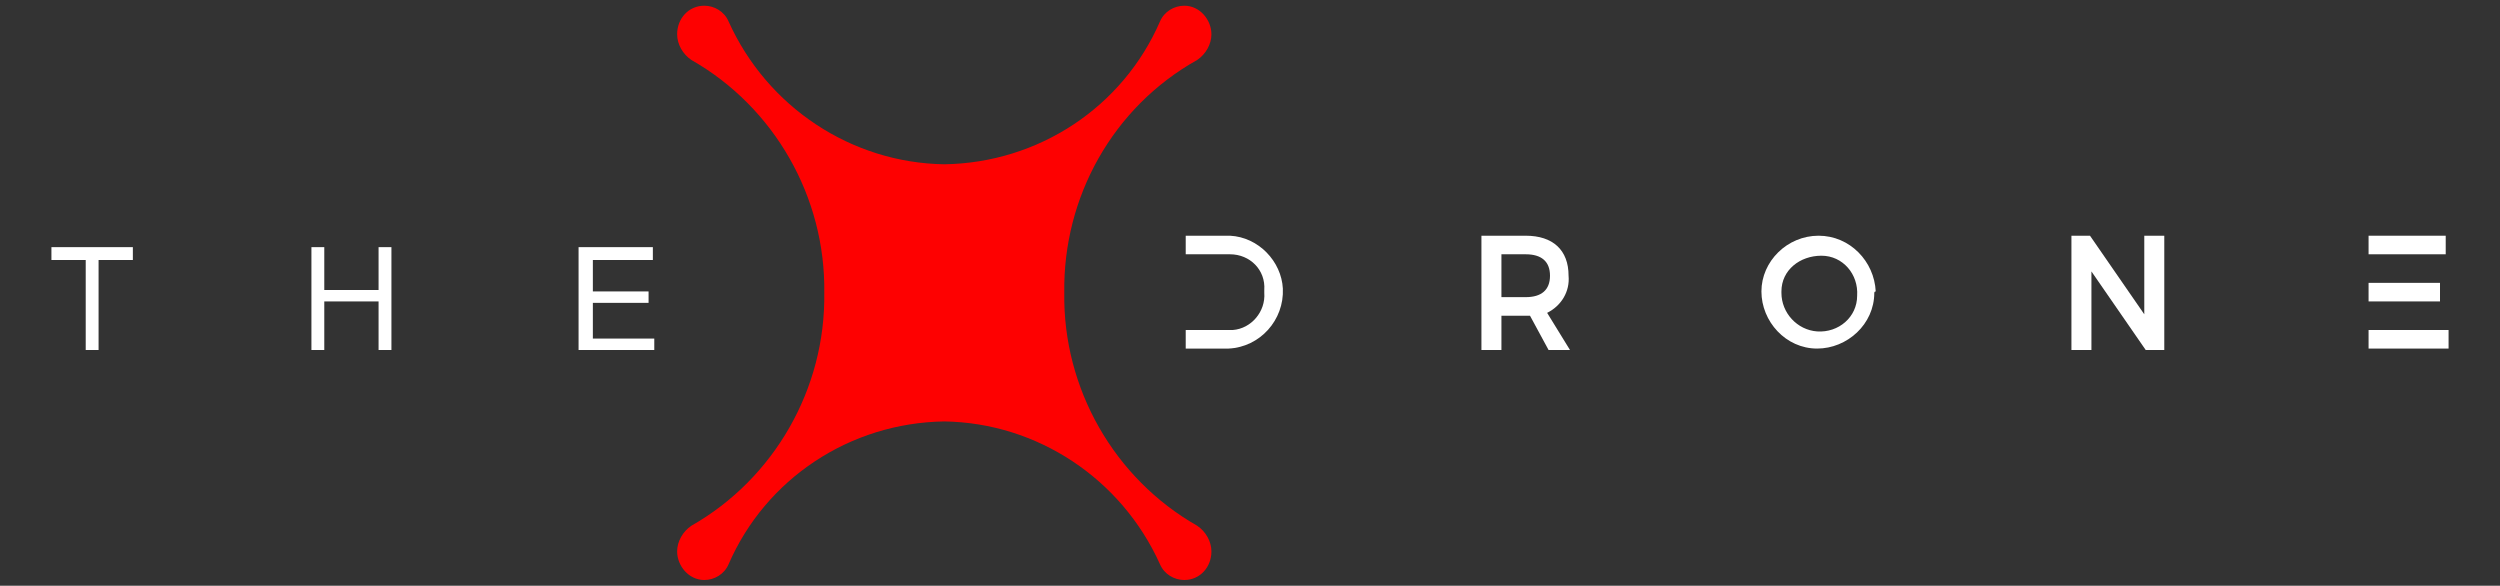 
<svg  xmlns="http://www.w3.org/2000/svg" xmlns:xlink="http://www.w3.org/1999/xlink" x="0px" y="0px"
	 viewBox="0 0 175 41" style="enable-background:new 0 0 175 41;" xml:space="preserve">
<rect x="0" y="0" width="175" height="41" fill="#333333" stroke="none"/>
<style type="text/css">
	.st0{fill:#FE0101;}
	.st1{fill:#FFFFFF;}
</style>
<g>
	<path class="st0" d="M74.5,20.5c-0.1,6.7,3.5,13,9.3,16.3c0.6,0.4,1,1.1,1,1.8c0,1.1-0.8,2-1.9,2c-0.7,0-1.4-0.4-1.7-1.1
		c-2.7-6-8.6-9.9-15.1-10c-6.6,0.1-12.5,4-15.1,10c-0.3,0.7-1,1.1-1.7,1.1c-1.1,0-1.9-1-1.9-2c0-0.7,0.4-1.4,1-1.8
		c5.8-3.3,9.4-9.6,9.3-16.3c0.1-6.7-3.5-13-9.3-16.3c-0.6-0.4-1-1.1-1-1.8l0,0c0-1.1,0.8-2,1.9-2c0.7,0,1.4,0.4,1.7,1.1
		c2.7,6,8.6,9.9,15.1,10c6.6-0.1,12.5-4,15.1-10c0.3-0.7,1-1.1,1.7-1.1c1.1,0,1.9,1,1.9,2l0,0c0,0.7-0.4,1.4-1,1.8
		C77.9,7.5,74.4,13.8,74.5,20.5"/>
	<path class="st1" d="M86.1,16.5H83v1.3h3.1c1.4,0,2.5,1.1,2.4,2.5c0,0.1,0,0.1,0,0.2c0.1,1.3-0.9,2.5-2.2,2.6c-0.1,0-0.1,0-0.2,0
		H83v1.3h3c2.2-0.1,3.9-2,3.8-4.2C89.7,18.3,88.1,16.6,86.1,16.5"/>
	<path class="st1" d="M108.4,24.5l-1.3-2.4c-0.1,0-0.2,0-0.3,0h-1.7v2.4h-1.4v-8h3.1c1.9,0,3,1,3,2.8c0.1,1.1-0.5,2.1-1.5,2.6
		l1.6,2.6L108.4,24.5z M105.1,20.8h1.7c1.1,0,1.7-0.5,1.7-1.5c0-1-0.6-1.5-1.7-1.5h-1.7V20.8z"/>
	<path class="st1" d="M131.2,20.5c0,2.2-1.9,3.9-4,3.9c-2.2,0-3.9-1.9-3.9-4c0-2.1,1.8-3.9,4-3.9c2.2,0,3.9,1.8,4,3.9
		C131.2,20.4,131.2,20.5,131.2,20.5 M124.7,20.5c0,1.4,1.1,2.6,2.5,2.7c1.5,0.1,2.8-1,2.8-2.5c0.1-1.5-1-2.8-2.5-2.8s-2.8,1-2.8,2.5
		C124.7,20.4,124.7,20.4,124.7,20.5"/>
	<path class="st1" d="M146.3,16.5l3.8,5.5v-5.5h1.4v8h-1.3l-3.8-5.5v5.5H145v-8H146.3z"/>
	<path class="st1" d="M165.8,17.8h5.4v-1.3h-5.4V17.8z M167.2,23.1L167.2,23.1l-1.4,0v1.3h5.6v-1.3H167.2z M170.8,19.8h-5v1.3h5
		V19.8z"/>
	<polygon class="st1" points="6,24.5 6,18.2 3.6,18.2 3.6,17.3 9.3,17.3 9.3,18.2 6.9,18.2 6.9,24.5 	"/>
	<polygon class="st1" points="21.8,24.5 21.8,17.3 22.7,17.3 22.7,20.3 26.5,20.3 26.5,17.3 27.4,17.3 27.4,24.5 26.5,24.5 
		26.5,21.1 22.7,21.1 22.7,24.5 	"/>
	<polygon class="st1" points="40.5,24.5 40.5,17.3 45.7,17.3 45.7,18.2 41.5,18.2 41.5,20.4 45.4,20.4 45.4,21.2 41.5,21.2 
		41.5,23.7 45.8,23.7 45.8,24.5 	"/>
</g>
</svg>

